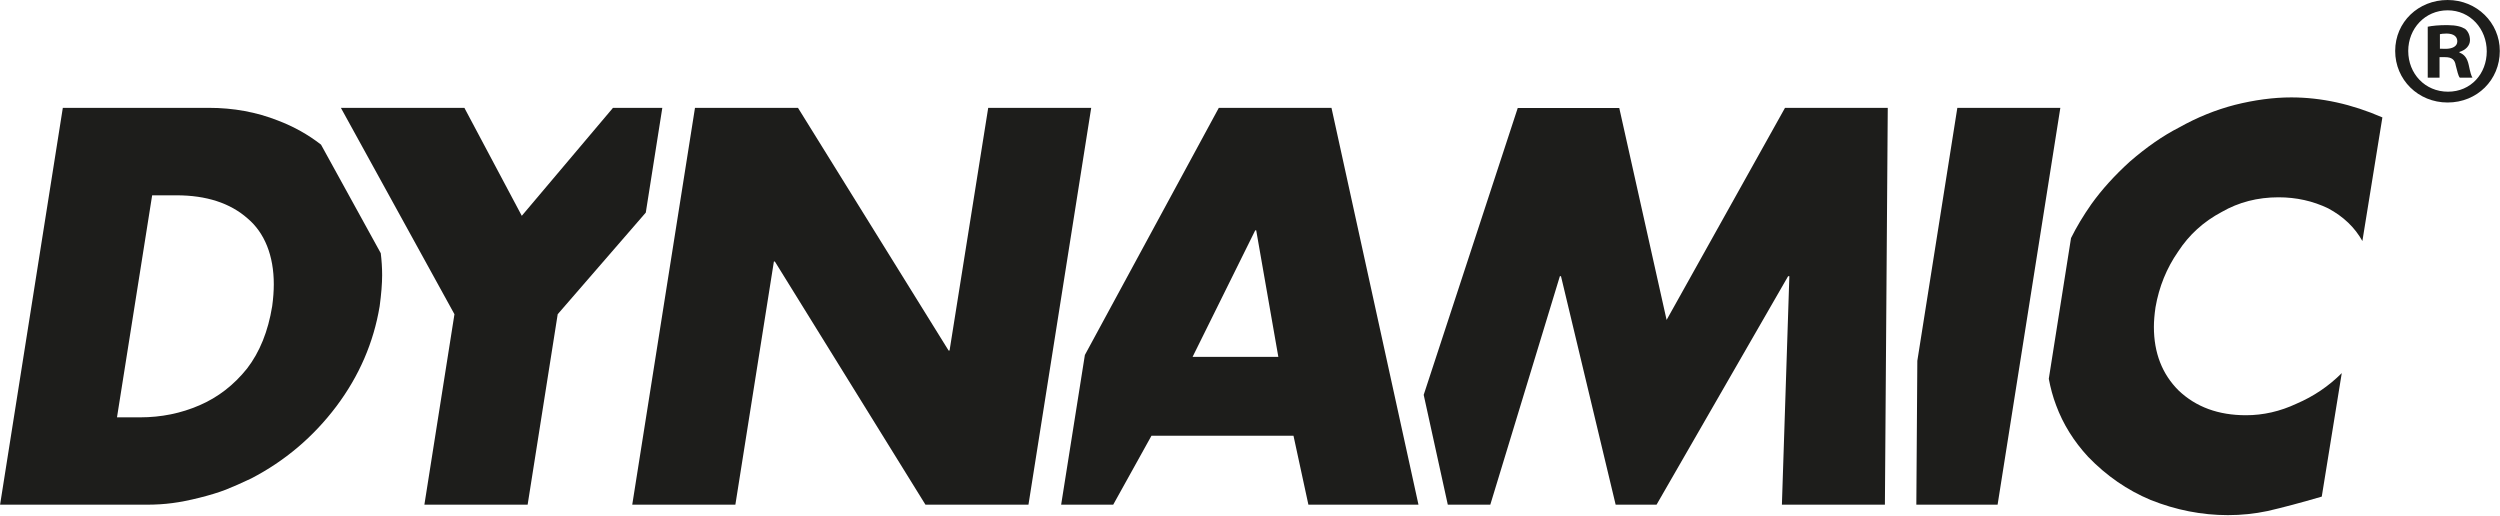 <svg version="1.2" xmlns="http://www.w3.org/2000/svg" viewBox="0 0 2012 415" width="160" height="33">
	<title>Logo</title>
	<style>
		.s0 { fill: #1d1d1b } 
	</style>
	<path class="s0" d="m1844 78.4q-21.3 0-45.3 6-23.2 6-44.9 18.2-19.4 9.9-39.7 27.5-18.4 16.7-31 34.3c-6.5 9.3-11.9 18.3-16.3 27.2l-17.9 113.3c1.4 7.3 3.3 14.5 5.9 21.3q8.4 22.7 25.8 41.5 22.1 22.9 50.3 34.7 30.6 12.2 62.2 12.2 16.3 0 31.9-3.3 17.9-4.1 43.6-11.6l16.1-99.4c-10.5 10.5-22.6 18.7-36.4 24.6q-19.8 9.3-40.7 9.3-33.3 0-54.2-19.9-19.9-19.8-19.9-51.2 0-6.9 1.3-15.8 4.3-24.8 18.2-44.8 13.2-20.3 35.1-31.9 20.5-11.8 45.7-11.8 21.5 0 40 8.9 18.4 9.9 27.5 26.3l16.1-99.5q-37-16.1-73.4-16.1z"/>
	<path fill-rule="evenodd" class="s0" d="m1575.3 86.8l-32.2 203.6-0.8 115.8h65.4l50.5-319.4h-82.9z"/>
	<path fill-rule="evenodd" class="s0" d="m1436.6 86.8l-95.3 170.7-38.1-170.6h-81.7l-75.7 230.9 19.4 88.4h34.2l56-183.9h0.9l44 183.9h32.9l105.9-183.9h1l-6 183.9h82.9l2.3-319.4h-82.7z"/>
	<path class="s0" d="m1071.6 86.8h-90.7l-107.8 198.9-19.1 120.5h41.9l30.8-55.5h114.3l12 55.5h88.6c0 0-70-319.4-70-319.3zm-111.8 200.4l50.4-101.8h0.8l17.8 101.8h-69z"/>
	<path class="s0" d="m258.3 116.4q-15.5-12.1-34.7-19.4-25.9-10.2-55.5-10.2h-117.6l-50.5 319.4h117.7q11.5 0 21-1.3 9.4-1.2 21.8-4.3 12.4-3.1 21.2-6.5c5.8-2.3 12.6-5.3 20.4-9q40.7-21.1 68.6-58.1 27.5-36.7 34.8-80.5 2-14.9 2-25c0-6.1-0.4-11.9-1.1-17.7l-48.1-87.4zm-39.3 130.1q-4.9 30.2-20.2 50.1-16 20-38.3 29.6-22.3 9.7-47.8 9.7h-18.6l28.3-178.7h19.5q36.2 0 57.3 18.6 10.3 8.7 15.7 22.2 5.4 13.6 5.4 30.8 0 8.2-1.3 17.7z"/>
	<path fill-rule="evenodd" class="s0" d="m533 86.8h-39.7l-73.4 86.9-46.2-86.9h-99.4l91.4 166.1-24.2 153.3h83.1l24.2-153.3 70.9-81.8 13.3-84.3z"/>
	<path fill-rule="evenodd" class="s0" d="m508.8 406.2l50.5-319.4h82.9l121.2 195.3h0.8l31.1-195.3h82.9l-50.5 319.4h-82.9l-121.2-195.7h-0.8l-31 195.7h-83z"/>
	<path class="s0" d="m2011.9 41c0 23.3-18.2 41.5-42 41.5-23.7 0-42.2-18.3-42.2-41.5 0-23.3 18.7-41 42.2-41 23.5 0 42 18.3 42 41zm-73.7 0c0 18.3 13.5 32.8 32 32.8 18.5 0 31.2-14.5 31.2-32.5 0-18-13.2-33-31.5-33-18.2 0-31.7 14.7-31.7 32.7zm25.2 21.5h-9.5v-41c3.8-0.8 9-1.3 15.8-1.3 7.7 0.1 11.2 1.3 14.2 3 2.3 1.8 4 5 4 9.1 0 4.5-3.5 8-8.5 9.5v0.5c4 1.5 6.3 4.5 7.5 10 1.3 6.2 2 8.7 3 10.2h-10.2c-1.3-1.5-2-5.2-3.3-10-0.7-4.5-3.2-6.5-8.5-6.5h-4.5zm0.3-23.3l4.5 0.1c5.2 0 9.5-1.8 9.5-6 0-3.8-2.8-6.3-8.8-6.3-2.5 0-4.2 0.3-5.2 0.5z"/>
</svg>
